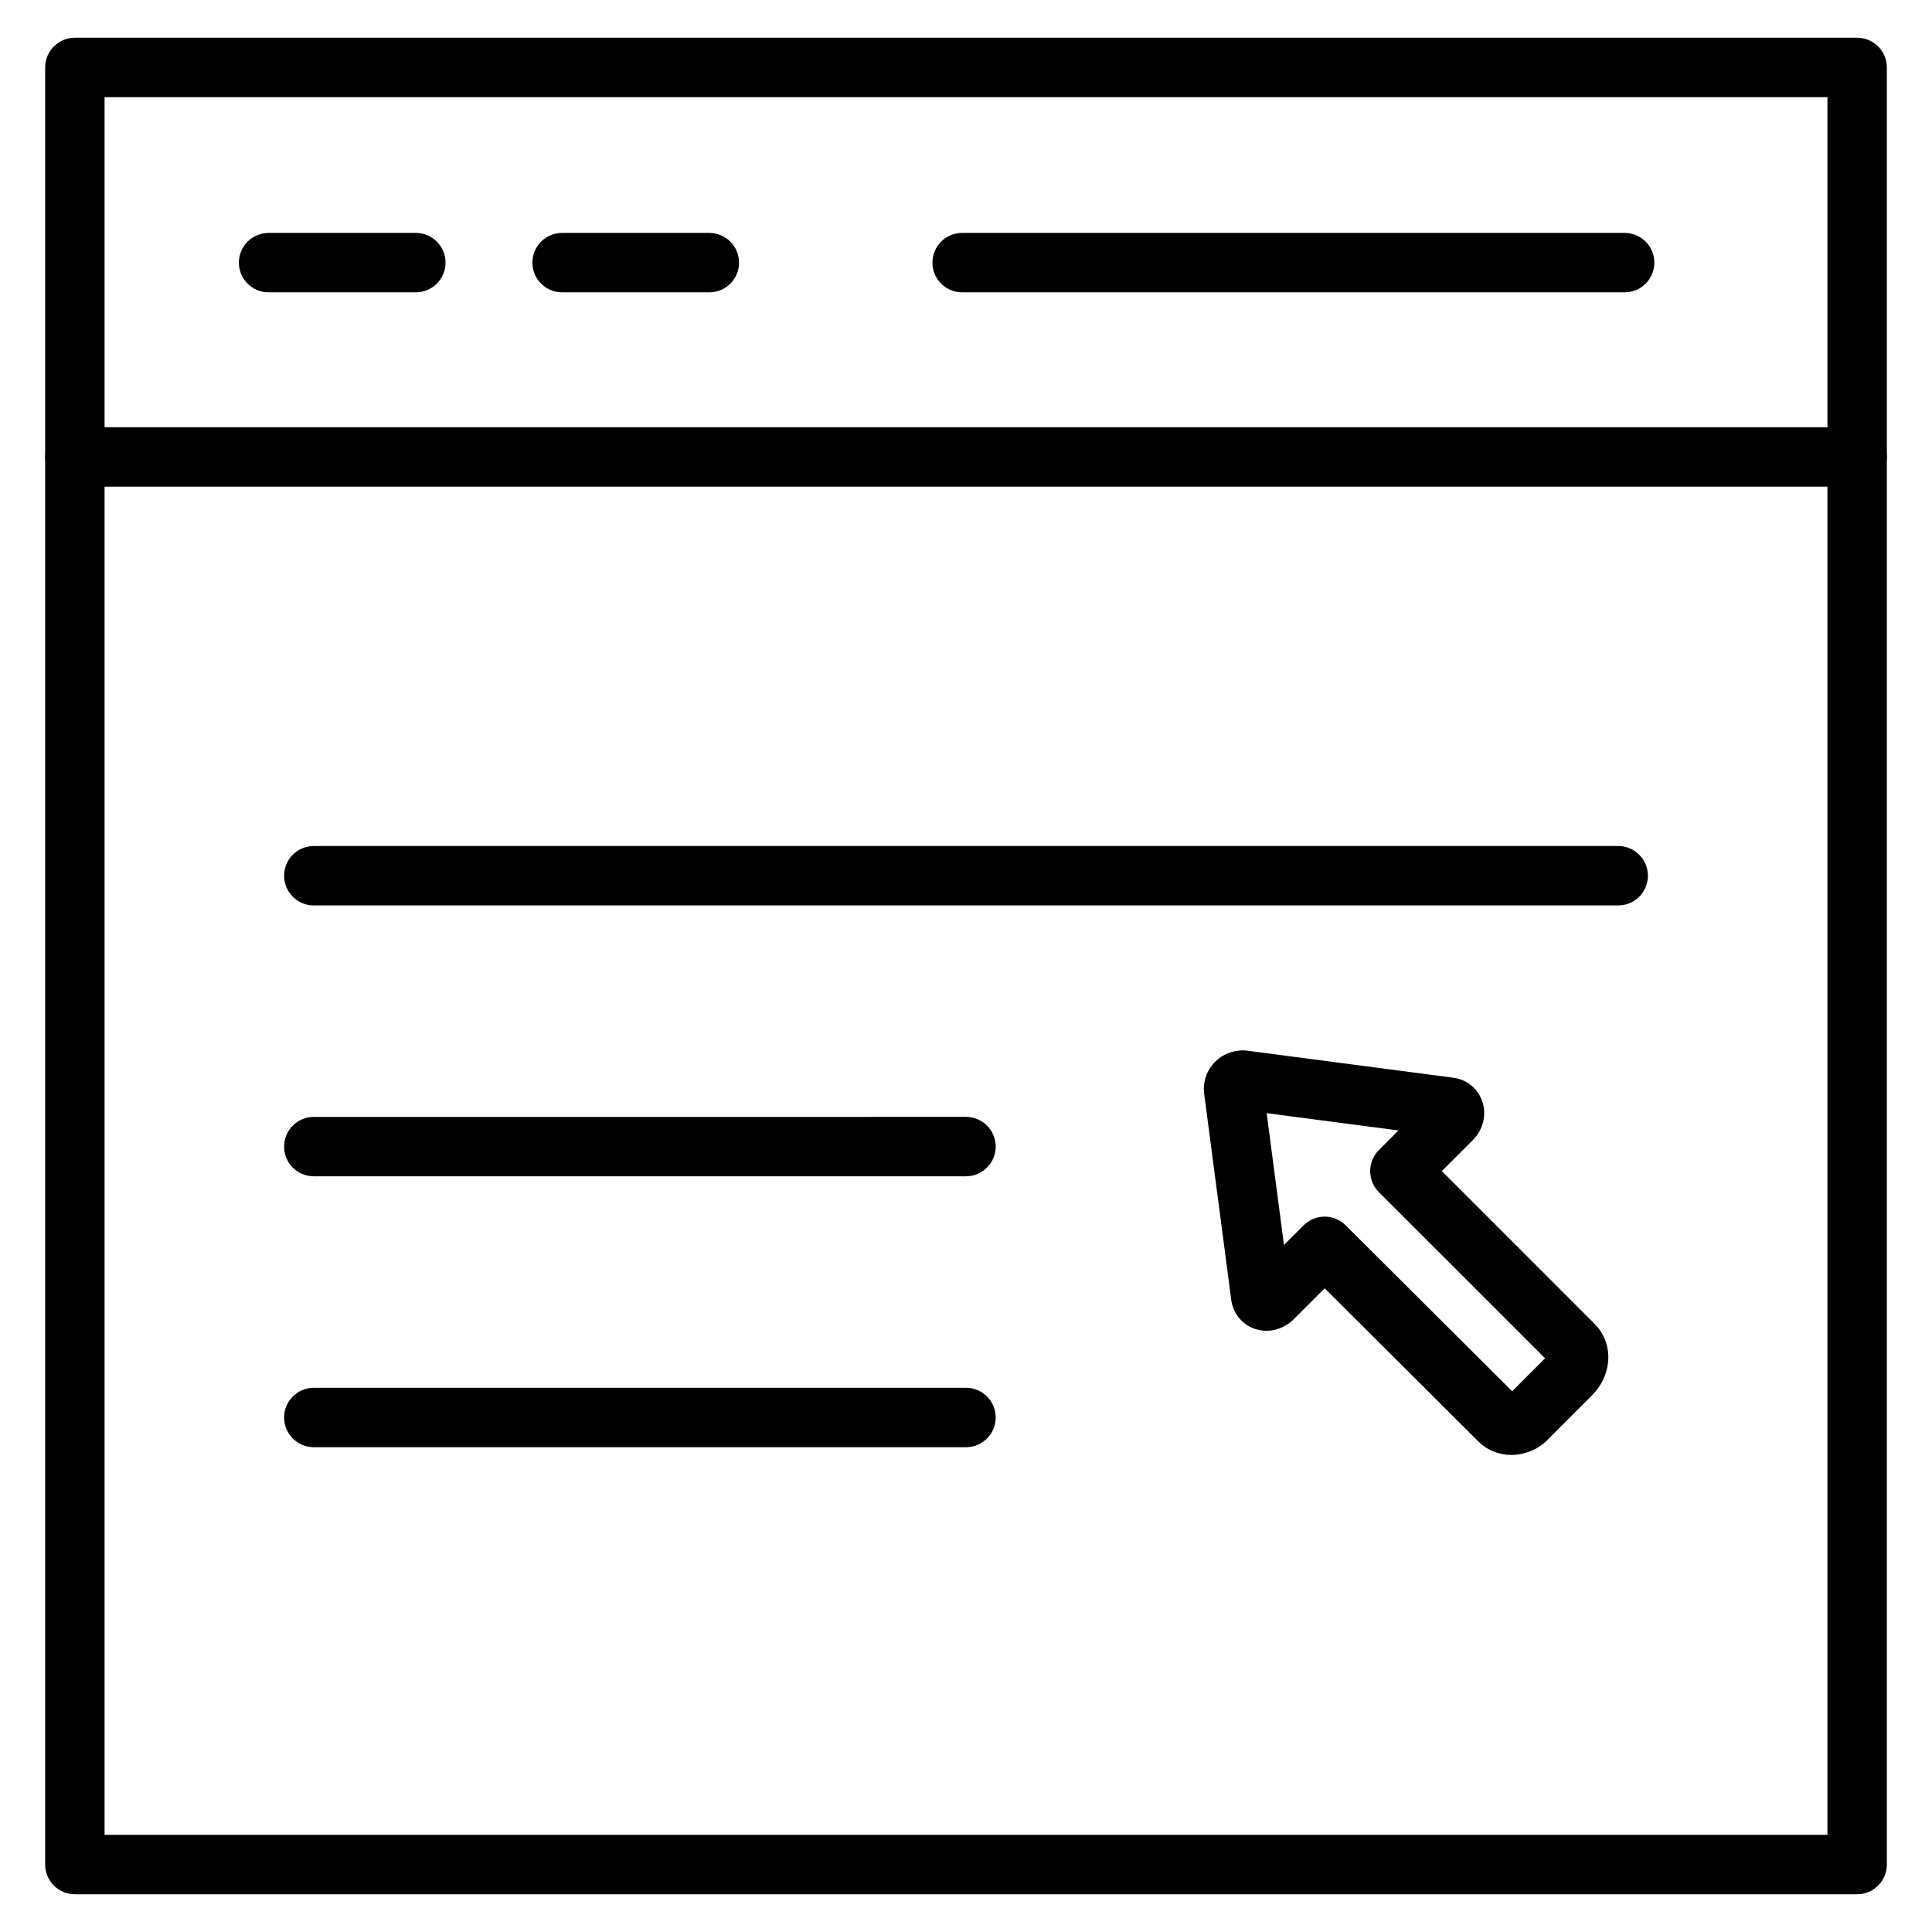 <?xml version="1.0" encoding="UTF-8"?>
<!-- Uploaded to: SVG Repo, www.svgrepo.com, Generator: SVG Repo Mixer Tools -->
<svg fill="#000000" width="800px" height="800px" version="1.1" viewBox="144 144 512 512" xmlns="http://www.w3.org/2000/svg">
 <g>
  <path d="m636.16 272.97h-472.32c-4.344 0-7.871-3.527-7.871-7.871s3.527-7.871 7.871-7.871h472.32c4.344 0 7.871 3.527 7.871 7.871 0.004 4.344-3.523 7.871-7.867 7.871z"/>
  <path d="m636.16 646h-472.32c-4.344 0-7.871-3.527-7.871-7.871v-476.26c0-4.344 3.527-7.871 7.871-7.871h472.32c4.344 0 7.871 3.527 7.871 7.871v476.26c0.004 4.344-3.523 7.871-7.867 7.871zm-464.45-15.746h456.58v-460.51h-456.58z"/>
  <path d="m254.2 221.47h-39.02c-4.344 0-7.871-3.527-7.871-7.871s3.527-7.871 7.871-7.871h39.02c4.344 0 7.871 3.527 7.871 7.871 0.004 4.344-3.523 7.871-7.871 7.871z"/>
  <path d="m331.98 221.47h-39.02c-4.344 0-7.871-3.527-7.871-7.871s3.527-7.871 7.871-7.871h39.02c4.344 0 7.871 3.527 7.871 7.871s-3.523 7.871-7.871 7.871z"/>
  <path d="m574.55 221.47h-175.58c-4.344 0-7.871-3.527-7.871-7.871s3.527-7.871 7.871-7.871h175.58c4.344 0 7.871 3.527 7.871 7.871s-3.527 7.871-7.871 7.871z"/>
  <path d="m544.52 529.57c-3.332 0-6.426-1.262-8.754-3.582l-40.715-40.574-8.266 8.262c-0.102 0.105-0.215 0.207-0.328 0.309-2.883 2.574-6.785 3.363-10.211 2.074-3.25-1.227-5.539-4.18-5.969-7.699l-7.184-54.691c-0.039-0.32-0.062-0.637-0.066-0.957-0.023-2.785 1.047-5.402 3.019-7.363 1.965-1.961 4.606-2.957 7.363-2.996 0.316 0.004 0.625 0.027 0.938 0.066l54.762 7.188c3.559 0.441 6.535 2.844 7.707 6.25 1.211 3.519 0.242 7.539-2.465 10.246l-8.254 8.254 40.535 40.535c2.621 2.621 3.906 6.301 3.527 10.094-0.328 3.258-1.859 6.402-4.312 8.852l-11.383 11.387c-2.359 2.59-5.973 4.266-9.664 4.344-0.086 0.004-0.184 0.004-0.281 0.004zm2.371-14.723h0.039zm-3.719-0.574c-0.027 0.023-0.047 0.043-0.07 0.07zm-48.133-47.855c2.012 0 4.019 0.762 5.559 2.293l44.141 43.988 8.723-8.734-44.051-44.043c-3.074-3.074-3.074-8.059 0-11.133l5.199-5.203-34.93-4.586 4.586 34.934 5.203-5.203c1.543-1.543 3.559-2.312 5.57-2.312zm-9.148 19.863 0.016 0.102c-0.008-0.035-0.012-0.066-0.016-0.102zm41.145-41.07c0.031 0.008 0.062 0.012 0.09 0.012z"/>
  <path d="m572.84 383.95h-345.68c-4.344 0-7.871-3.527-7.871-7.871s3.527-7.871 7.871-7.871h345.68c4.344 0 7.871 3.527 7.871 7.871s-3.519 7.871-7.871 7.871z"/>
  <path d="m400 455.73h-172.84c-4.344 0-7.871-3.527-7.871-7.871s3.527-7.871 7.871-7.871l172.84-0.004c4.344 0 7.871 3.527 7.871 7.871 0 4.348-3.527 7.875-7.871 7.875z"/>
  <path d="m400 527.52h-172.84c-4.344 0-7.871-3.527-7.871-7.871s3.527-7.871 7.871-7.871h172.84c4.344 0 7.871 3.527 7.871 7.871 0 4.348-3.527 7.871-7.871 7.871z"/>
 </g>
</svg>